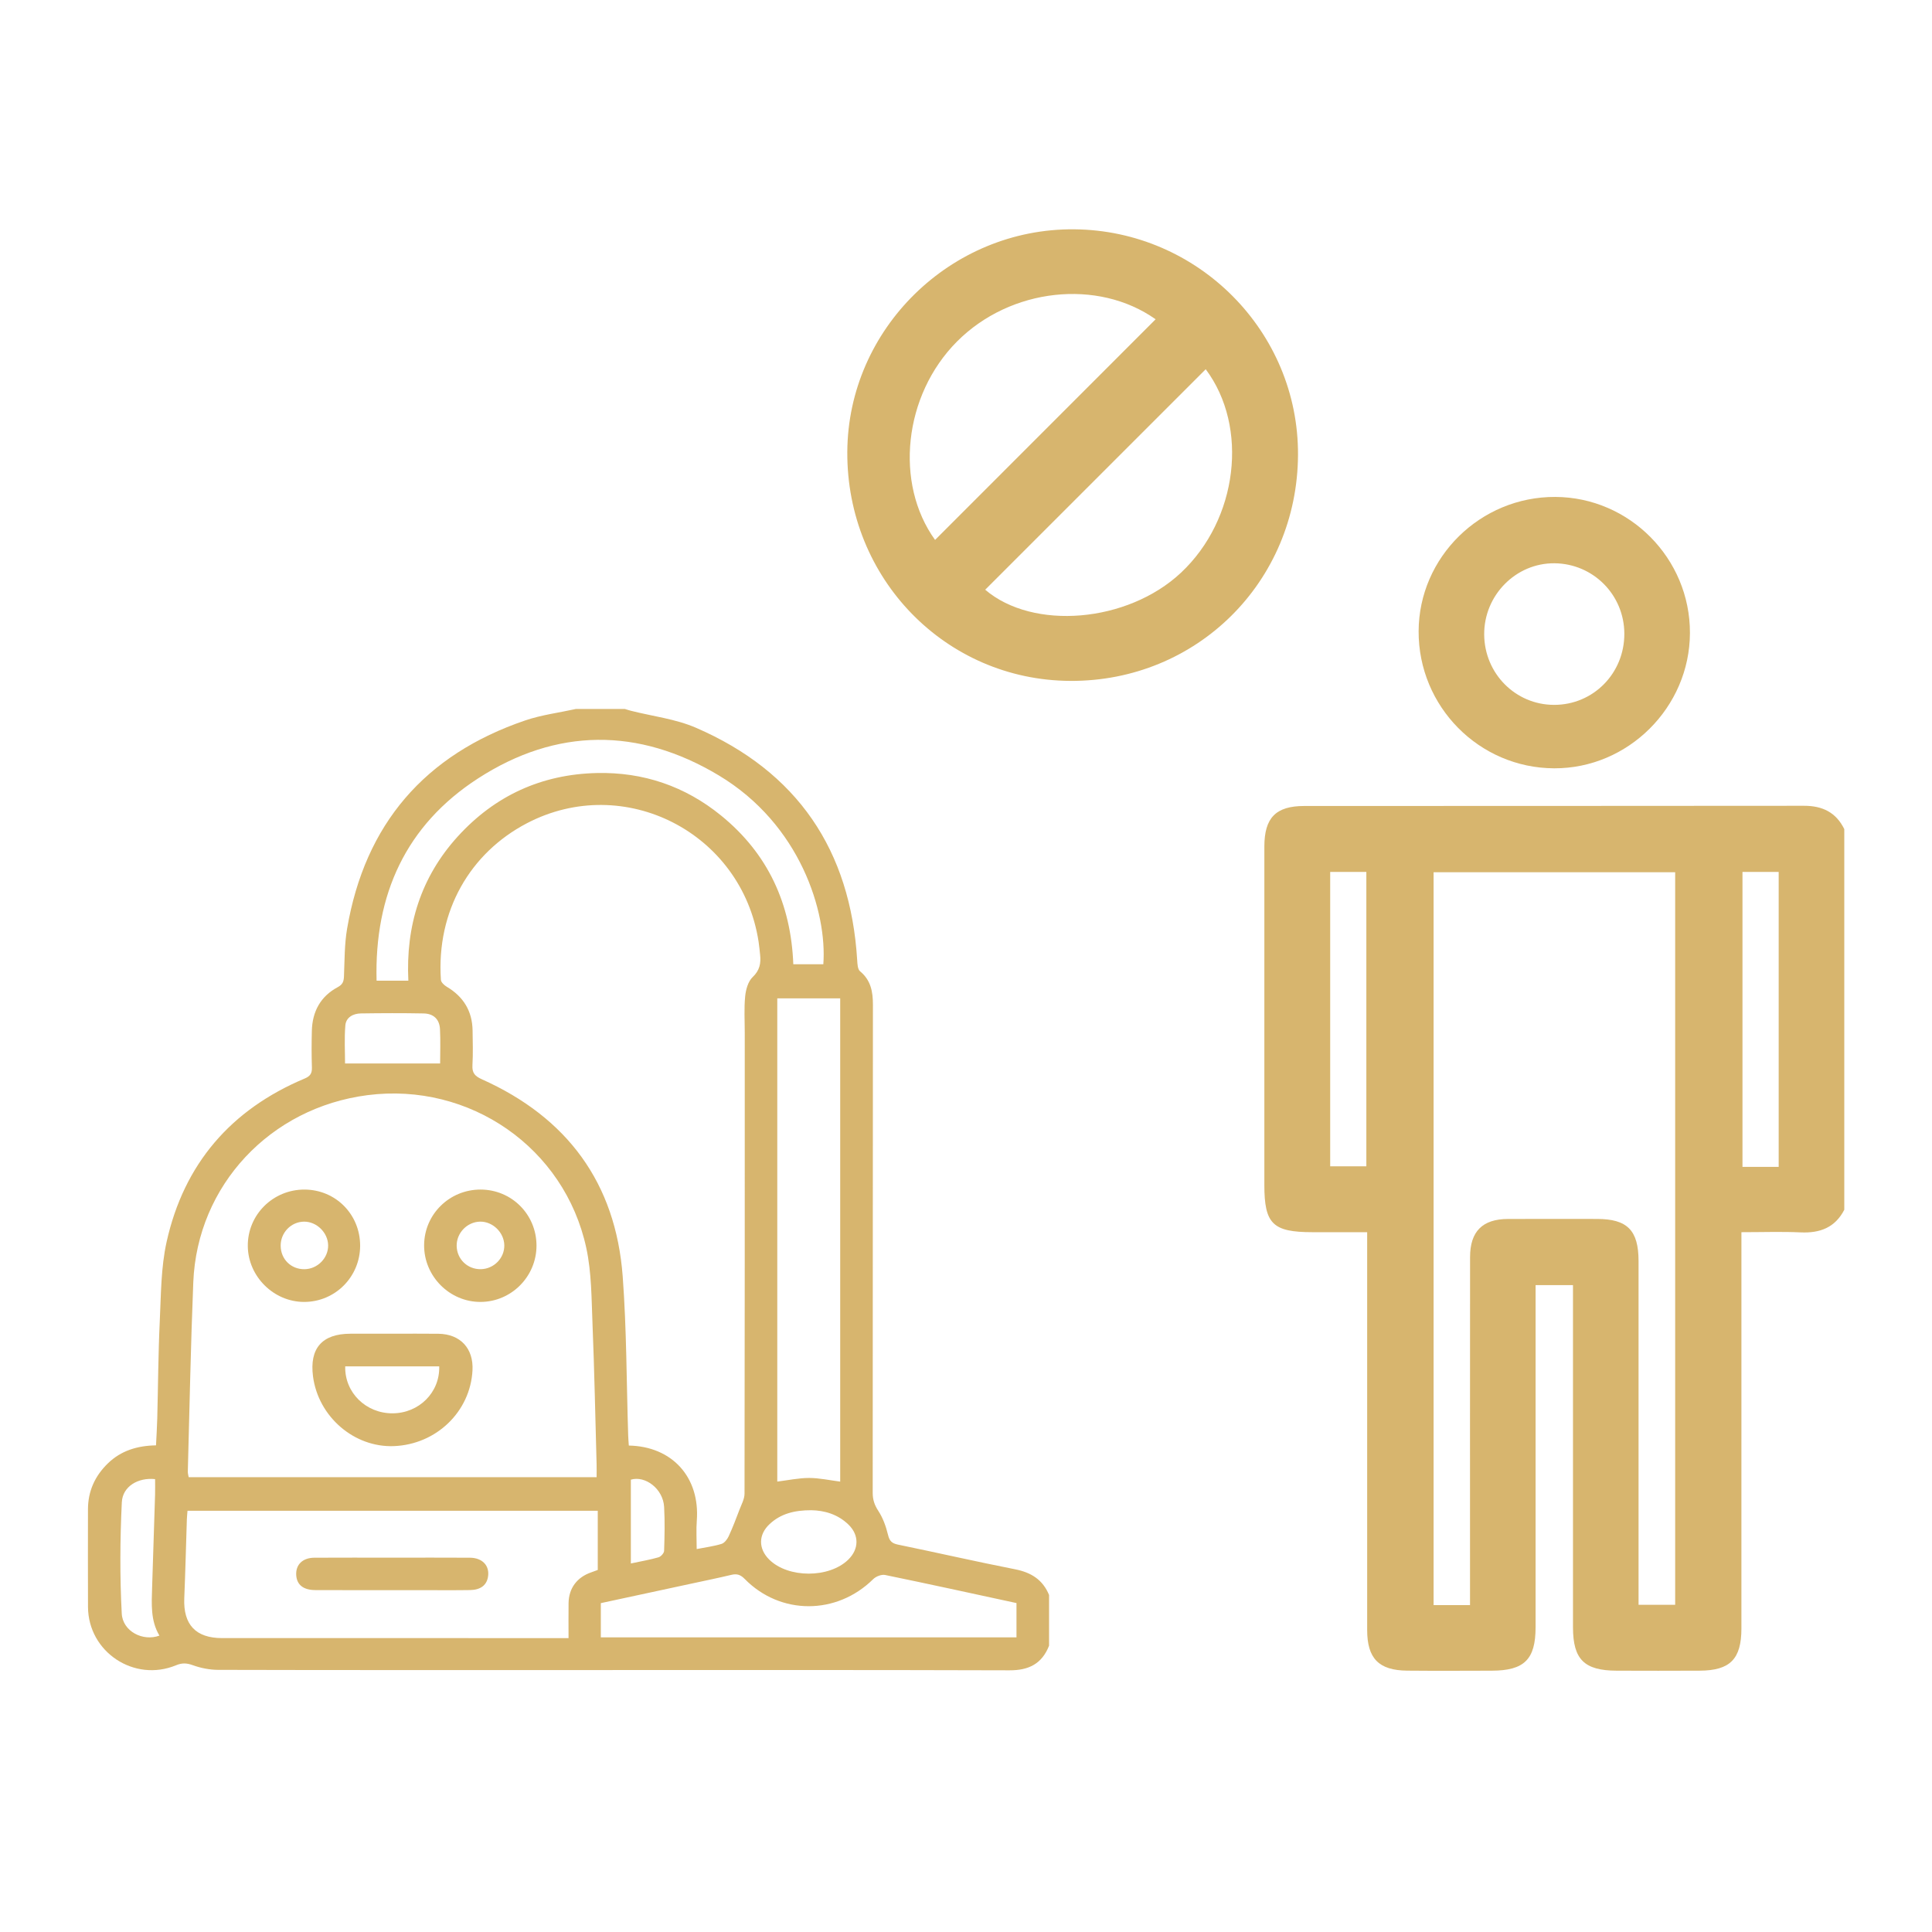 <svg viewBox="0 0 550 550" width="550" xmlns="http://www.w3.org/2000/svg" xmlns:sodipodi="http://sodipodi.sourceforge.net/DTD/sodipodi-0.dtd" xmlns:rdf="http://www.w3.org/1999/02/22-rdf-syntax-ns#" xmlns:dc="http://purl.org/dc/elements/1.1/" xmlns:osb="http://www.openswatchbook.org/uri/2009/osb" inkscape:export-xdpi="96" style="fill:none;stroke:none;" height="550" version="1.1" xmlns:inkscape="http://www.inkscape.org/namespaces/inkscape" xmlns:xlink="http://www.w3.org/1999/xlink" inkscape:export-ydpi="96" xmlns:svg="http://www.w3.org/2000/svg" xmlns:cc="http://creativecommons.org/ns#">
    <defs>
        <mask mask-type="alpha" id="clip_Layer_dbc27d3f67bd419b81064ed6cf49ec86"/>
        <mask mask-type="alpha" id="clip_Layer_b7d0f1a2a44941808b1e7a1978d49648"/>
        <mask mask-type="alpha" id="clip_Layer_5d145aa6afe24e7389ac2bb1472b592e"/>
        <mask mask-type="alpha" id="clip_Layer_cbe529065cee4d7fbc269f8b86691e43"/>
        <mask mask-type="alpha" id="clip_Layer_03c74b0c15fd44318fa6e351ea8f31f0"/>
        <mask mask-type="alpha" id="clip_Layer_a17ba1aef51b4ecbb8d293ffc9ad6e18"/>
        <mask mask-type="alpha" id="clip_Layer_d56c6852945548f1997d21a622c08cdb"/>
    </defs>
    <sodipodi:namedview borderlayer="true" inkscape:document-units="px" inkscape:pagecheckerboard="true" bordercolor="#666666" pagecolor="#ffffff"/>
    <title>No Contact Cleaning</title>
    <g inkscape:groupmode="layer" inkscape:label="No Contact Cleaning" id="MainComposition_a20c2ebc88904c808abe0ff7b8a210e0">
        <g transform="matrix(1, 0, 0, 1, 359.682, 141.134)" inkscape:groupmode="layer" inkscape:label="Layer 1 Outlines" id="Layer_5ac29b45d65b4c8dbc9f1b95635a1a07" opacity="1">
            <g transform="matrix(1, 0, 0, 1, 82.798, 211.393)" fill-opacity="1" fill="#d7b56e" inkscape:label="Group 2" id="Fill_202142114da2495b8f5098f3b93f94d7" opacity="1">
                <path sodipodi:nodetypes="cccccccccccccccccccccccccccccccccccccccccccc" d="M 82.548,-8.129 C 79.925,-3.048 75.622,-1.444 70.124,-1.695 64.713,-1.942 59.283,-1.749 53.266,-1.749 53.266,-1.749 53.266,3.584 53.266,3.584 53.266,39.409 53.269,75.235 53.264,111.06 53.262,119.756 50.061,123.029 41.426,123.078 33.546,123.124 25.665,123.107 17.785,123.083 8.52,123.056 5.321,119.887 5.318,110.72 5.31,80.053 5.315,49.386 5.315,18.719 5.315,18.719 5.315,13.322 5.315,13.322 5.315,13.322 -5.327,13.322 -5.327,13.322 -5.327,13.322 -5.327,18.285 -5.327,18.285 -5.328,49.095 -5.322,79.904 -5.331,110.715 -5.334,119.874 -8.544,123.057 -17.799,123.083 -25.823,123.107 -33.847,123.144 -41.87,123.072 -49.968,122.999 -53.273,119.607 -53.275,111.495 -53.283,75.669 -53.278,39.844 -53.278,4.018 -53.278,4.018 -53.278,-1.749 -53.278,-1.749 -58.636,-1.749 -63.741,-1.747 -68.846,-1.749 -80.154,-1.754 -82.545,-4.104 -82.545,-15.212 -82.545,-47.312 -82.548,-79.411 -82.543,-111.511 -82.541,-119.702 -79.315,-123.075 -71.187,-123.08 -23.763,-123.113 23.662,-123.068 71.087,-123.136 76.346,-123.143 80.201,-121.259 82.548,-116.501 82.548,-116.501 82.548,-8.129 82.548,-8.129 ZM -23.996,104.415 C -23.996,102.406 -23.996,100.72 -23.996,99.034 -23.995,67.799 -24.011,36.564 -23.982,5.329 -23.975,-1.979 -20.439,-5.488 -13.199,-5.514 -4.747,-5.544 3.705,-5.528 12.158,-5.52 20.782,-5.512 23.977,-2.287 23.98,6.457 23.988,37.406 23.983,68.355 23.983,99.303 23.983,99.303 23.983,104.332 23.983,104.332 23.983,104.332 34.406,104.332 34.406,104.332 34.406,104.332 34.406,-104.218 34.406,-104.218 34.406,-104.218 -34.367,-104.218 -34.367,-104.218 -34.367,-104.218 -34.367,104.415 -34.367,104.415 -34.367,104.415 -23.996,104.415 -23.996,104.415 ZM -63.802,-20.508 C -63.802,-20.508 -53.509,-20.508 -53.509,-20.508 -53.509,-20.508 -53.509,-104.303 -53.509,-104.303 -53.509,-104.303 -63.802,-104.303 -63.802,-104.303 -63.802,-104.303 -63.802,-20.508 -63.802,-20.508 ZM 53.568,-20.339 C 53.568,-20.339 63.873,-20.339 63.873,-20.339 63.873,-20.339 63.873,-104.313 63.873,-104.313 63.873,-104.313 53.568,-104.313 53.568,-104.313 53.568,-104.313 53.568,-20.339 53.568,-20.339 Z" style=""/>
                <g transform="matrix(1, 0, 0, 1, 0, 0)" mask="url(#clip_Layer_dbc27d3f67bd419b81064ed6cf49ec86)" inkscape:groupmode="layer" inkscape:label="Group 6" id="Layer_dbc27d3f67bd419b81064ed6cf49ec86" opacity="1"/>
            </g>
            <g transform="matrix(1, 0, 0, 1, 82.784, 38.961)" fill-opacity="1" fill="#d7b56e" inkscape:label="Group 1" id="Fill_6ed6c7f40518427799645f164405f060" opacity="1">
                <path sodipodi:nodetypes="cccccccc" d="M 38.625,0.117 C 38.561,21.249 21.031,38.71 -0.037,38.628 -21.389,38.545 -38.69,21.043 -38.614,-0.399 -38.54,-21.484 -21.023,-38.711 0.262,-38.63 21.422,-38.549 38.69,-21.108 38.625,0.117 ZM 19.949,0.277 C 19.904,-10.755 11.088,-19.636 0.077,-19.742 -10.942,-19.848 -20.038,-10.623 -19.948,0.567 -19.858,11.669 -11.03,20.549 -0.064,20.567 11.113,20.587 19.995,11.582 19.949,0.277 Z" style=""/>
                <g transform="matrix(1, 0, 0, 1, 0, 0)" mask="url(#clip_Layer_b7d0f1a2a44941808b1e7a1978d49648)" inkscape:groupmode="layer" inkscape:label="Group 6" id="Layer_b7d0f1a2a44941808b1e7a1978d49648" opacity="1"/>
            </g>
        </g>
        <g transform="translate(305.344 129.5)">
            <g transform="rotate(0)">
                <g transform="scale(1 1)">
                    <g transform="translate(-64.597 -64.774)">
                        <g inkscape:groupmode="layer" inkscape:label="Layer 4 Outlines" id="Layer_8087e08e69b3476594154c5427944617" opacity="1">
                            <animate attributeName="opacity" keySplines="0 0 1 1; 0.333 0 0.667 1; 0 0 0 0" calcMode="spline" repeatCount="indefinite" values="1; 1; 0; 0" begin="0" keyTimes="0; 0.767; 0.989; 1" dur="3"/>
                            <g transform="matrix(1, 0, 0, 1, 64.597, 64.774)" fill-opacity="1" fill="#d7b56e" inkscape:label="Group 1" id="Fill_560b4e2c290e4e3cbfeca146369889a3" opacity="1">
                                <path sodipodi:nodetypes="cccccccccc" d="M 64.171,0.008 C 63.99,36.13 35.374,64.524 -0.66,64.338 -36.161,64.156 -64.347,35.195 -64.135,-0.88 -63.93,-35.854 -34.698,-64.524 0.445,-64.22 35.744,-63.914 64.348,-35.085 64.171,0.008 ZM -39.148,24.205 C -18.248,3.295 2.727,-17.688 23.634,-38.605 7.257,-50.205 -17.658,-47.583 -32.895,-32.286 -48.15,-16.97 -50.733,8.149 -39.148,24.205 ZM 37.898,-24.384 C 37.898,-24.384 -24.876,38.381 -24.876,38.381 -11.264,50.016 15.616,47.809 30.837,33.555 47.083,18.341 50.198,-7.956 37.898,-24.384 Z" style=""/>
                                <g transform="matrix(1, 0, 0, 1, 0, 0)" mask="url(#clip_Layer_5d145aa6afe24e7389ac2bb1472b592e)" inkscape:groupmode="layer" inkscape:label="Group 6" id="Layer_5d145aa6afe24e7389ac2bb1472b592e" opacity="1"/>
                            </g>
                        </g>
                    </g>
                    <animateTransform attributeName="transform" type="scale" keySplines="0.333 0 0.667 1; 0 0 0 0" calcMode="spline" repeatCount="indefinite" values="0 0; 1 1; 1 1" begin="0" keyTimes="0; 0.222; 1" dur="3"/>
                </g>
            </g>
        </g>
        <g transform="translate(161.825 340.408)">
            <g transform="rotate(0)">
                <g transform="scale(1 1)">
                    <g transform="translate(-137.073 -138.833)">
                        <g inkscape:groupmode="layer" inkscape:label="Layer 3 Outlines" id="Layer_86370532df8b4203a53aed970e690fc2" opacity="1">
                            <g transform="matrix(1, 0, 0, 1, 137.072, 138.833)" fill-opacity="1" fill="#d7b56e" inkscape:label="Group 5" id="Fill_53d68057b5a7401e9ec6d3d265219a7e" opacity="1">
                                <path sodipodi:nodetypes="cccccccccccccccccccccccccccccccccccccccccccccccccccccccccccccccccccccccccccccccccccccccccccccccccccccccccccccccccccc" d="M 136.822,113.656 C 136.822,113.656 136.822,128.086 136.822,128.086 134.807,133.212 131.09,135.113 125.572,135.095 83.33,134.962 41.087,135.022 -1.155,135.022 -34.011,135.022 -66.866,135.05 -99.721,134.966 -102.154,134.96 -104.691,134.452 -106.98,133.625 -108.713,132.999 -110.011,132.957 -111.714,133.661 -123.613,138.583 -136.704,129.89 -136.772,117.07 -136.822,107.81 -136.781,98.548 -136.781,89.288 -136.781,84.112 -134.811,79.785 -131.13,76.202 -127.367,72.54 -122.701,71.142 -117.411,71.055 -117.284,68.393 -117.121,65.918 -117.057,63.439 -116.818,54.183 -116.777,44.92 -116.34,35.674 -115.983,28.138 -116.017,20.434 -114.395,13.135 -109.461,-9.062 -96.079,-24.559 -75.09,-33.374 -73.487,-34.047 -72.978,-34.866 -73.032,-36.523 -73.145,-39.991 -73.133,-43.468 -73.048,-46.939 -72.912,-52.427 -70.592,-56.757 -65.693,-59.378 -64.253,-60.149 -63.962,-61.009 -63.902,-62.467 -63.718,-66.996 -63.77,-71.586 -63.012,-76.03 -57.929,-105.833 -40.871,-125.579 -12.327,-135.31 -7.67,-136.898 -2.683,-137.516 2.152,-138.583 2.152,-138.583 16.046,-138.583 16.046,-138.583 16.633,-138.407 17.214,-138.211 17.807,-138.061 23.983,-136.494 30.508,-135.739 36.279,-133.24 65.156,-120.739 80.292,-98.422 82.201,-67.055 82.267,-65.971 82.332,-64.474 83.012,-63.91 86.095,-61.356 86.684,-58.095 86.68,-54.354 86.629,-8.044 86.655,38.264 86.617,84.574 86.615,86.524 87.123,88.039 88.214,89.706 89.536,91.729 90.405,94.159 90.975,96.53 91.395,98.28 92.068,98.952 93.807,99.31 104.942,101.599 116.025,104.144 127.178,106.34 131.738,107.239 135.047,109.316 136.822,113.656 ZM 36.509,100.578 C 39.127,100.063 41.412,99.778 43.577,99.107 44.409,98.849 45.205,97.822 45.606,96.956 46.75,94.484 47.718,91.928 48.686,89.379 49.256,87.878 50.125,86.327 50.128,84.798 50.206,41.088 50.19,-2.623 50.192,-46.333 50.192,-49.805 49.971,-53.3 50.307,-56.74 50.495,-58.662 51.13,-61.006 52.434,-62.245 54.462,-64.172 54.826,-66.181 54.561,-68.629 54.427,-69.864 54.316,-71.104 54.128,-72.332 49.354,-103.392 15.851,-120.534 -11.861,-106.029 -27.958,-97.604 -37.619,-81.1 -36.31,-61.467 -36.264,-60.77 -35.366,-59.929 -34.656,-59.509 -29.898,-56.689 -27.376,-52.587 -27.29,-47.049 -27.239,-43.756 -27.143,-40.454 -27.329,-37.171 -27.454,-34.966 -26.658,-34.06 -24.614,-33.144 -0.352,-22.271 13.464,-3.638 15.447,22.967 16.571,38.043 16.524,53.205 17.011,68.329 17.041,69.267 17.131,70.203 17.191,71.111 29.546,71.346 37.497,80.153 36.537,92.527 36.34,95.067 36.509,97.637 36.509,100.578 ZM 8.02,80.118 C 8.02,78.72 8.046,77.579 8.015,76.44 7.646,63.089 7.386,49.735 6.846,36.391 6.556,29.205 6.589,21.864 5.087,14.893 -1.072,-13.697 -28.109,-32.365 -57.182,-28.643 -84.907,-25.093 -105.675,-2.956 -106.798,24.605 -107.53,42.575 -107.861,60.561 -108.357,78.54 -108.371,79.036 -108.207,79.537 -108.113,80.118 -108.113,80.118 8.02,80.118 8.02,80.118 ZM 8.348,89.684 C 8.348,89.684 -108.445,89.684 -108.445,89.684 -108.515,90.601 -108.605,91.38 -108.631,92.163 -108.876,99.637 -109.055,107.115 -109.365,114.586 -109.676,122.077 -106.102,125.922 -98.611,125.924 -66.736,125.93 -34.861,125.927 -2.986,125.927 -2.043,125.927 -1.1,125.927 0.027,125.927 0.027,122.375 -0.005,119.184 0.035,115.992 0.087,111.734 2.435,108.586 6.505,107.199 7.232,106.952 7.946,106.671 8.348,106.523 8.348,106.523 8.348,89.684 8.348,89.684 ZM 59.451,81.366 C 62.555,80.987 65.536,80.335 68.518,80.337 71.463,80.339 74.408,81.002 77.363,81.376 77.363,81.376 77.363,-56.193 77.363,-56.193 77.363,-56.193 59.451,-56.193 59.451,-56.193 59.451,-56.193 59.451,81.366 59.451,81.366 ZM -45.576,-61.223 C -46.342,-76.827 -42.025,-90.718 -31.503,-102.286 -20.925,-113.916 -7.625,-119.996 8.117,-120.344 21.32,-120.636 33.178,-116.596 43.436,-108.258 56.799,-97.397 63.355,-83.107 64.013,-65.902 64.013,-65.902 72.559,-65.902 72.559,-65.902 73.668,-80.698 66.02,-105.756 42.776,-119.682 19.958,-133.353 -3.407,-133.254 -25.734,-118.807 -46.272,-105.519 -55.275,-85.733 -54.618,-61.223 -54.618,-61.223 -45.576,-61.223 -45.576,-61.223 ZM 9.219,125.711 C 9.219,125.711 127.548,125.711 127.548,125.711 127.548,125.711 127.548,115.952 127.548,115.952 114.984,113.237 102.584,110.512 90.15,107.956 89.125,107.746 87.546,108.363 86.76,109.139 76.376,119.399 60.344,119.451 50.163,109.072 49.013,107.899 47.979,107.538 46.419,107.91 42.62,108.817 38.791,109.599 34.972,110.423 26.404,112.271 17.836,114.114 9.219,115.97 9.219,115.97 9.219,125.711 9.219,125.711 ZM -117.673,80.668 C -122.444,80.149 -126.923,82.689 -127.145,87.266 -127.655,97.803 -127.722,108.401 -127.165,118.931 -126.895,124.027 -121.115,126.952 -116.438,125.216 -118.998,120.94 -118.661,116.212 -118.521,111.522 -118.26,102.72 -117.951,93.919 -117.68,85.117 -117.634,83.628 -117.673,82.138 -117.673,80.668 ZM 69.137,89.521 C 64.327,89.512 60.432,90.512 57.268,93.467 54.046,96.478 54.039,100.473 57.145,103.559 62.534,108.911 74.251,108.914 79.684,103.565 82.714,100.583 82.793,96.633 79.764,93.66 76.668,90.621 72.782,89.579 69.137,89.521 ZM -36.529,-37.665 C -36.529,-40.701 -36.396,-44.071 -36.568,-47.426 -36.712,-50.234 -38.383,-51.848 -41.23,-51.902 -47.179,-52.017 -53.133,-51.994 -59.083,-51.906 -61.309,-51.874 -63.325,-50.793 -63.514,-48.469 -63.821,-44.711 -63.596,-40.909 -63.596,-37.665 -63.596,-37.665 -36.529,-37.665 -36.529,-37.665 ZM 17.768,104.678 C 20.83,104.023 23.278,103.612 25.645,102.923 26.319,102.727 27.211,101.74 27.233,101.092 27.369,96.927 27.471,92.744 27.238,88.587 26.949,83.424 21.869,79.6 17.768,80.82 17.768,80.82 17.768,104.678 17.768,104.678 Z" style=""/>
                                <g transform="matrix(1, 0, 0, 1, 0, 0)" mask="url(#clip_Layer_cbe529065cee4d7fbc269f8b86691e43)" inkscape:groupmode="layer" inkscape:label="Group 6" id="Layer_cbe529065cee4d7fbc269f8b86691e43" opacity="1"/>
                            </g>
                            <g transform="matrix(1, 0, 0, 1, 86.698, 194.305)" fill-opacity="1" fill="#d7b56e" inkscape:label="Group 4" id="Fill_517b91e8f70940b48ee4614bea1762a8" opacity="1">
                                <path sodipodi:nodetypes="ccccccccc" d="M 0.291,-16.198 C 4.647,-16.196 9.003,-16.243 13.358,-16.185 19.612,-16.103 23.387,-12.009 23.059,-5.763 22.441,5.992 12.763,15.324 0.696,15.799 -10.616,16.244 -20.84,7.439 -22.342,-4.044 -23.387,-12.033 -19.757,-16.184 -11.709,-16.198 -7.709,-16.205 -3.709,-16.199 0.291,-16.198 ZM -13.174,-6.91 C -13.369,0.549 -7.278,6.49 0.294,6.464 7.847,6.439 13.804,0.505 13.586,-6.91 13.586,-6.91 -13.174,-6.91 -13.174,-6.91 Z" style=""/>
                                <g transform="matrix(1, 0, 0, 1, 0, 0)" mask="url(#clip_Layer_03c74b0c15fd44318fa6e351ea8f31f0)" inkscape:groupmode="layer" inkscape:label="Group 6" id="Layer_03c74b0c15fd44318fa6e351ea8f31f0" opacity="1"/>
                            </g>
                            <g transform="matrix(1, 0, 0, 1, 111.954, 153.075)" fill-opacity="1" fill="#d7b56e" inkscape:label="Group 3" id="Fill_74290549073a44be8fa8b9ec8fb040ef" opacity="1">
                                <path sodipodi:nodetypes="cccccccc" d="M 16.024,-0.054 C 16.025,8.745 8.884,15.942 0.115,15.982 -8.711,16.022 -16.026,8.666 -15.969,-0.192 -15.913,-8.978 -8.745,-16.023 0.117,-16.006 8.964,-15.988 16.024,-8.907 16.024,-0.054 ZM 0.167,6.659 C 3.898,6.597 6.938,3.491 6.858,-0.176 6.779,-3.817 3.548,-6.946 -0.057,-6.874 -3.726,-6.801 -6.769,-3.633 -6.702,0.045 -6.633,3.811 -3.61,6.722 0.167,6.659 Z" style=""/>
                                <g transform="matrix(1, 0, 0, 1, 0, 0)" mask="url(#clip_Layer_a17ba1aef51b4ecbb8d293ffc9ad6e18)" inkscape:groupmode="layer" inkscape:label="Group 6" id="Layer_a17ba1aef51b4ecbb8d293ffc9ad6e18" opacity="1"/>
                            </g>
                            <g transform="matrix(1, 0, 0, 1, 61.762, 153.057)" fill-opacity="1" fill="#d7b56e" inkscape:label="Group 2" id="Fill_7a388301c3be4883a82633b813b41ea6" opacity="1">
                                <path sodipodi:nodetypes="cccccccc" d="M 16.01,0.01 C 15.996,8.856 8.902,15.985 0.097,16.001 -8.59,16.017 -15.917,8.742 -15.971,0.048 -16.025,-8.833 -8.786,-16.017 0.187,-15.987 9.045,-15.958 16.025,-8.902 16.01,0.01 ZM 0.159,6.685 C 3.859,6.647 6.951,3.527 6.9,-0.118 6.849,-3.738 3.622,-6.899 0.022,-6.854 -3.667,-6.808 -6.643,-3.726 -6.613,0.02 -6.583,3.842 -3.655,6.724 0.159,6.685 Z" style=""/>
                                <g transform="matrix(1, 0, 0, 1, 0, 0)" mask="url(#clip_Layer_d56c6852945548f1997d21a622c08cdb)" inkscape:groupmode="layer" inkscape:label="Group 6" id="Layer_d56c6852945548f1997d21a622c08cdb" opacity="1"/>
                            </g>
                            <g transform="matrix(1, 0, 0, 1, 87.045, 246.491)" fill-opacity="1" fill="#d7b56e" inkscape:label="Group 1" id="Fill_6d2afe401db94b73a44b0c794b6012bc" opacity="1">
                                <path sodipodi:nodetypes="cccccccc" d="M 0.101,-4.632 C 7.391,-4.632 14.681,-4.665 21.97,-4.618 25.595,-4.595 27.682,-2.28 27.113,0.906 26.696,3.235 24.997,4.547 22.011,4.594 17.478,4.665 12.944,4.619 8.41,4.619 -1.726,4.619 -11.862,4.643 -21.997,4.601 -25.433,4.588 -27.27,3.103 -27.464,0.422 -27.683,-2.588 -25.701,-4.597 -22.303,-4.618 -14.835,-4.663 -7.367,-4.632 0.101,-4.632 Z" style=""/>
                            </g>
                        </g>
                    </g>
                </g>
            </g>
            <animateTransform attributeName="transform" type="translate" keySplines="0.333 0 0.667 1; 0.333 0 0.667 1; 0.333 0 0.667 1; 0.333 0 0.667 1; 0 0 0 0" calcMode="spline" repeatCount="indefinite" values="161.825 346.725; 161.825 332.725; 161.825 346.725; 161.825 332.725; 161.825 346.725; 161.825 346.725" begin="0" keyTimes="0; 0.222; 0.478; 0.767; 0.989; 1" dur="3"/>
        </g>
    </g>
</svg>
